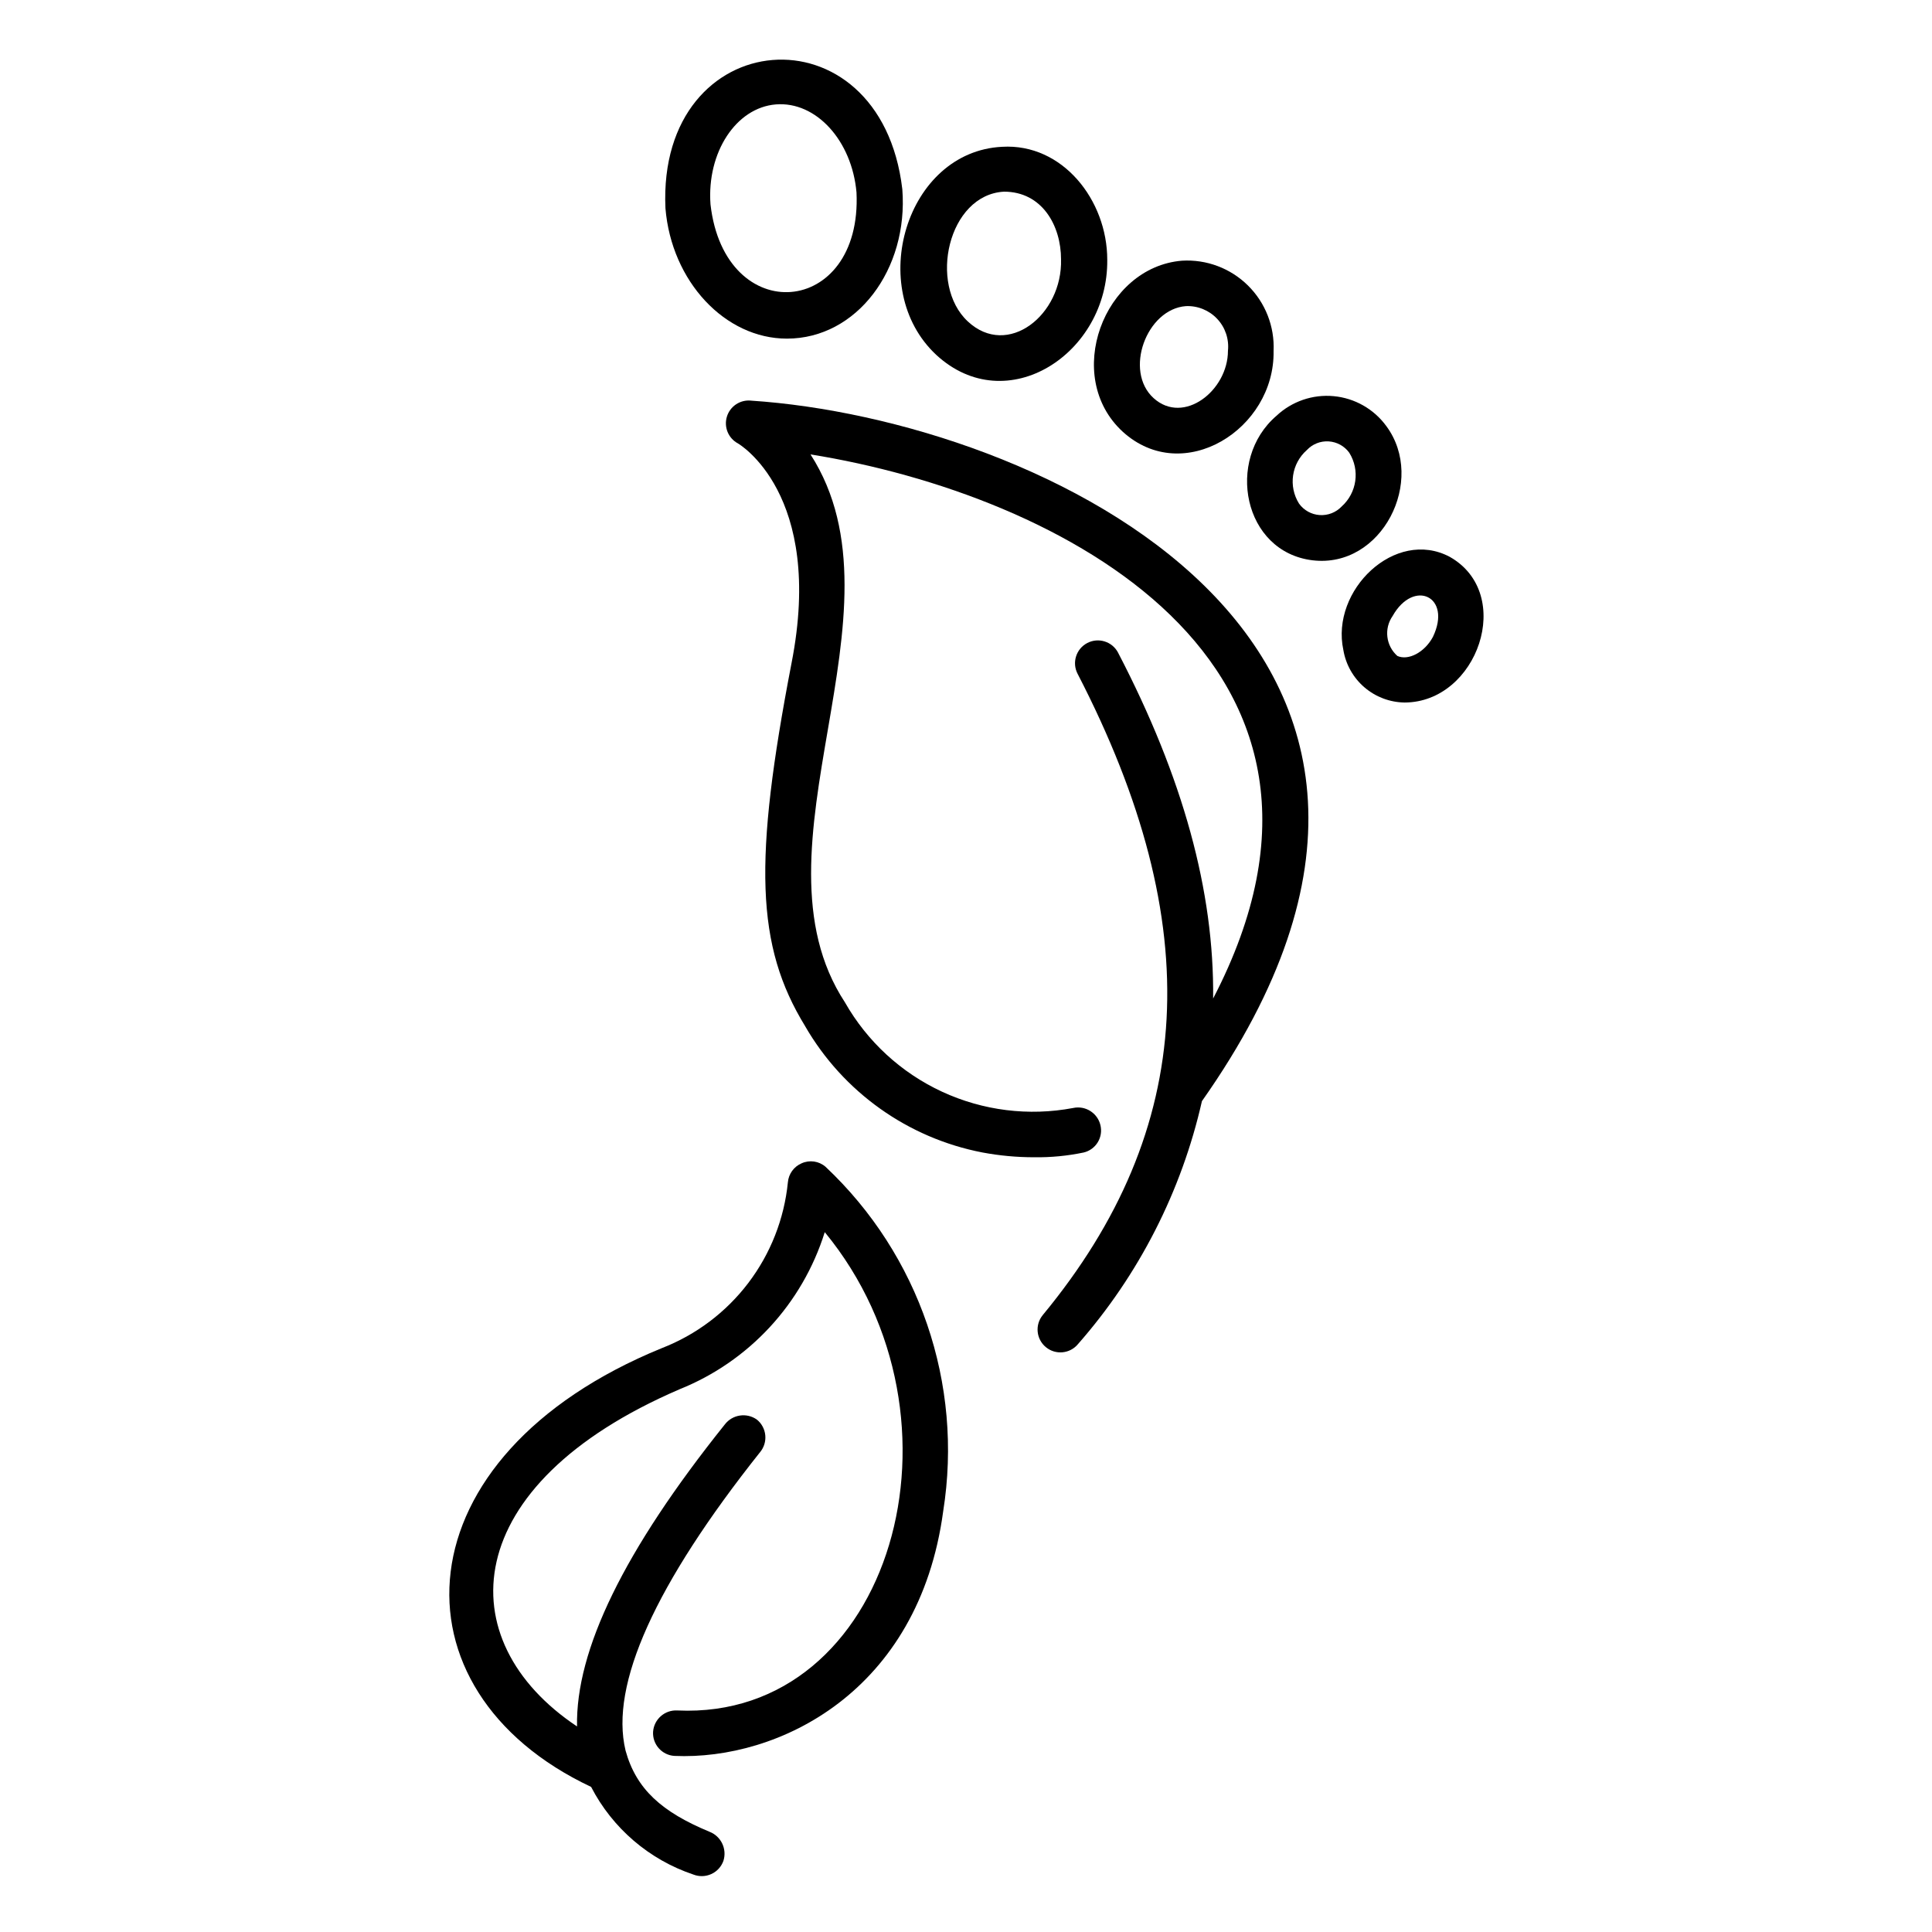 <?xml version="1.0" encoding="UTF-8"?>
<!-- Uploaded to: SVG Repo, www.svgrepo.com, Generator: SVG Repo Mixer Tools -->
<svg fill="#000000" width="800px" height="800px" version="1.1" viewBox="144 144 512 512" xmlns="http://www.w3.org/2000/svg">
 <g>
  <path d="m352.54 233.74c18.539 0 32.242-18.391 30.582-39.598-5.742-48.918-64.992-44.082-62.773 5.039 1.609 19.445 15.816 34.559 32.191 34.559zm-2.922-62.07c10.68-0.855 20.152 9.621 21.363 23.328 1.562 33.152-34.914 36.125-38.691 3.176-1.012-13.758 6.75-25.648 17.328-26.504z"/>
  <path d="m392.09 238.02c18.742 17.332 45.645-0.402 45.344-25.191 0-15.77-11.84-30.883-27.859-29.926-25.496 1.262-36.227 37.586-17.484 55.117zm17.984-43.227c10.078 0 15.113 8.969 15.113 17.938 0.402 14.711-14.105 26.301-24.688 16.473-10.578-9.824-5.238-33.605 9.574-34.41z"/>
  <path d="m441.56 258.43c16.02 14.559 40.305-0.707 39.953-21.41v-0.004c0.297-6.496-2.18-12.812-6.809-17.375-4.633-4.566-10.984-6.949-17.477-6.555-20.805 1.711-31.637 30.73-15.668 45.344zm16.727-33.301v-0.004c3.117-0.133 6.141 1.098 8.277 3.371 2.141 2.273 3.184 5.367 2.856 8.469 0 10.531-11.738 19.75-19.699 12.543-7.957-7.203-1.863-23.625 8.566-24.383z"/>
  <path d="m511.39 256.92c-3.293-4.523-8.375-7.414-13.945-7.934-5.57-0.523-11.098 1.379-15.176 5.211-13.551 11.637-8.816 36.074 9.574 38.289 18.387 2.219 30.176-21.211 19.547-35.566zm-11.84 21.312v-0.004c-1.508 1.586-3.641 2.414-5.82 2.269-2.18-0.145-4.184-1.254-5.465-3.023-2.887-4.602-2.012-10.617 2.066-14.207 1.488-1.59 3.609-2.43 5.781-2.293 2.176 0.137 4.172 1.234 5.453 2.996 2.883 4.613 2.035 10.629-2.016 14.258z"/>
  <path d="m528.22 291.58c-14.461-7.707-31.641 8.816-28.215 24.688 0.648 3.852 2.629 7.352 5.594 9.891 2.965 2.543 6.727 3.961 10.629 4.016 19.348-0.051 29.324-28.77 11.992-38.594zm-4.484 21.211c-2.215 4.133-6.551 6.348-9.422 5.039-3.043-2.695-3.586-7.246-1.258-10.582 5.59-9.926 15.816-5.188 10.68 5.543z"/>
  <path d="m462.52 435.82c85.648-121.52-43.934-180.67-119.5-185.65l0.004-0.004c-2.871-0.285-5.543 1.488-6.387 4.246-0.844 2.754 0.371 5.723 2.91 7.09 0 0 23.074 13.199 14.207 58.289-10.078 52.348-9.473 74.816 3.629 96.176l-0.004 0.004c10.082 17.438 27.23 29.645 47.008 33.453 4.519 0.844 9.105 1.266 13.703 1.262 4.398 0.059 8.793-0.363 13.098-1.262 1.555-0.371 2.894-1.344 3.727-2.707 0.832-1.359 1.086-2.996 0.707-4.547-0.773-3.238-4.004-5.258-7.254-4.535-11.738 2.211-23.875 0.699-34.715-4.32-10.84-5.023-19.84-13.305-25.742-23.691-26.852-40.961 17.836-103.33-9.117-145.2 65.645 10.531 153.11 54.969 106.7 144.19 0.301-28.414-7.961-58.543-25.191-91.645h0.004c-1.547-2.961-5.199-4.113-8.164-2.566-2.961 1.543-4.113 5.199-2.57 8.16 34.461 66.652 31.488 120.66-9.219 169.93-2.129 2.574-1.766 6.387 0.809 8.516 2.57 2.129 6.383 1.77 8.512-0.805 16.152-18.387 27.441-40.52 32.848-64.387z"/>
  <path d="m309.77 607.87c-4.18-17.383 7.809-43.984 35.668-79.047h0.004c1.035-1.254 1.527-2.871 1.363-4.488-0.16-1.617-0.961-3.106-2.223-4.129-2.727-1.93-6.492-1.352-8.512 1.309-26.754 33.406-39.551 59.855-39.148 80.008-34.16-22.773-31.738-63.984 27.105-89.324v-0.004c18.461-7.383 32.613-22.684 38.543-41.664 40.758 49.473 17.684 129.38-39.047 126.76-3.332-0.199-6.207 2.316-6.449 5.644-0.199 3.32 2.324 6.184 5.644 6.398 27.508 1.211 64.789-16.879 71.238-64.84 5.363-33.719-6.312-67.902-31.188-91.293-1.758-1.516-4.234-1.867-6.348-0.906-2.043 0.883-3.438 2.82-3.625 5.039-0.969 9.691-4.602 18.93-10.5 26.684-5.894 7.754-13.824 13.723-22.902 17.25-69.93 28.566-73.051 90.688-18.742 116.28 5.676 10.969 15.395 19.297 27.105 23.227 1.535 0.598 3.246 0.551 4.746-0.133 1.5-0.68 2.656-1.941 3.211-3.496 0.996-3.137-0.609-6.508-3.676-7.707-12.645-5.238-19.449-11.285-22.27-21.562z"/>
 </g>
</svg>